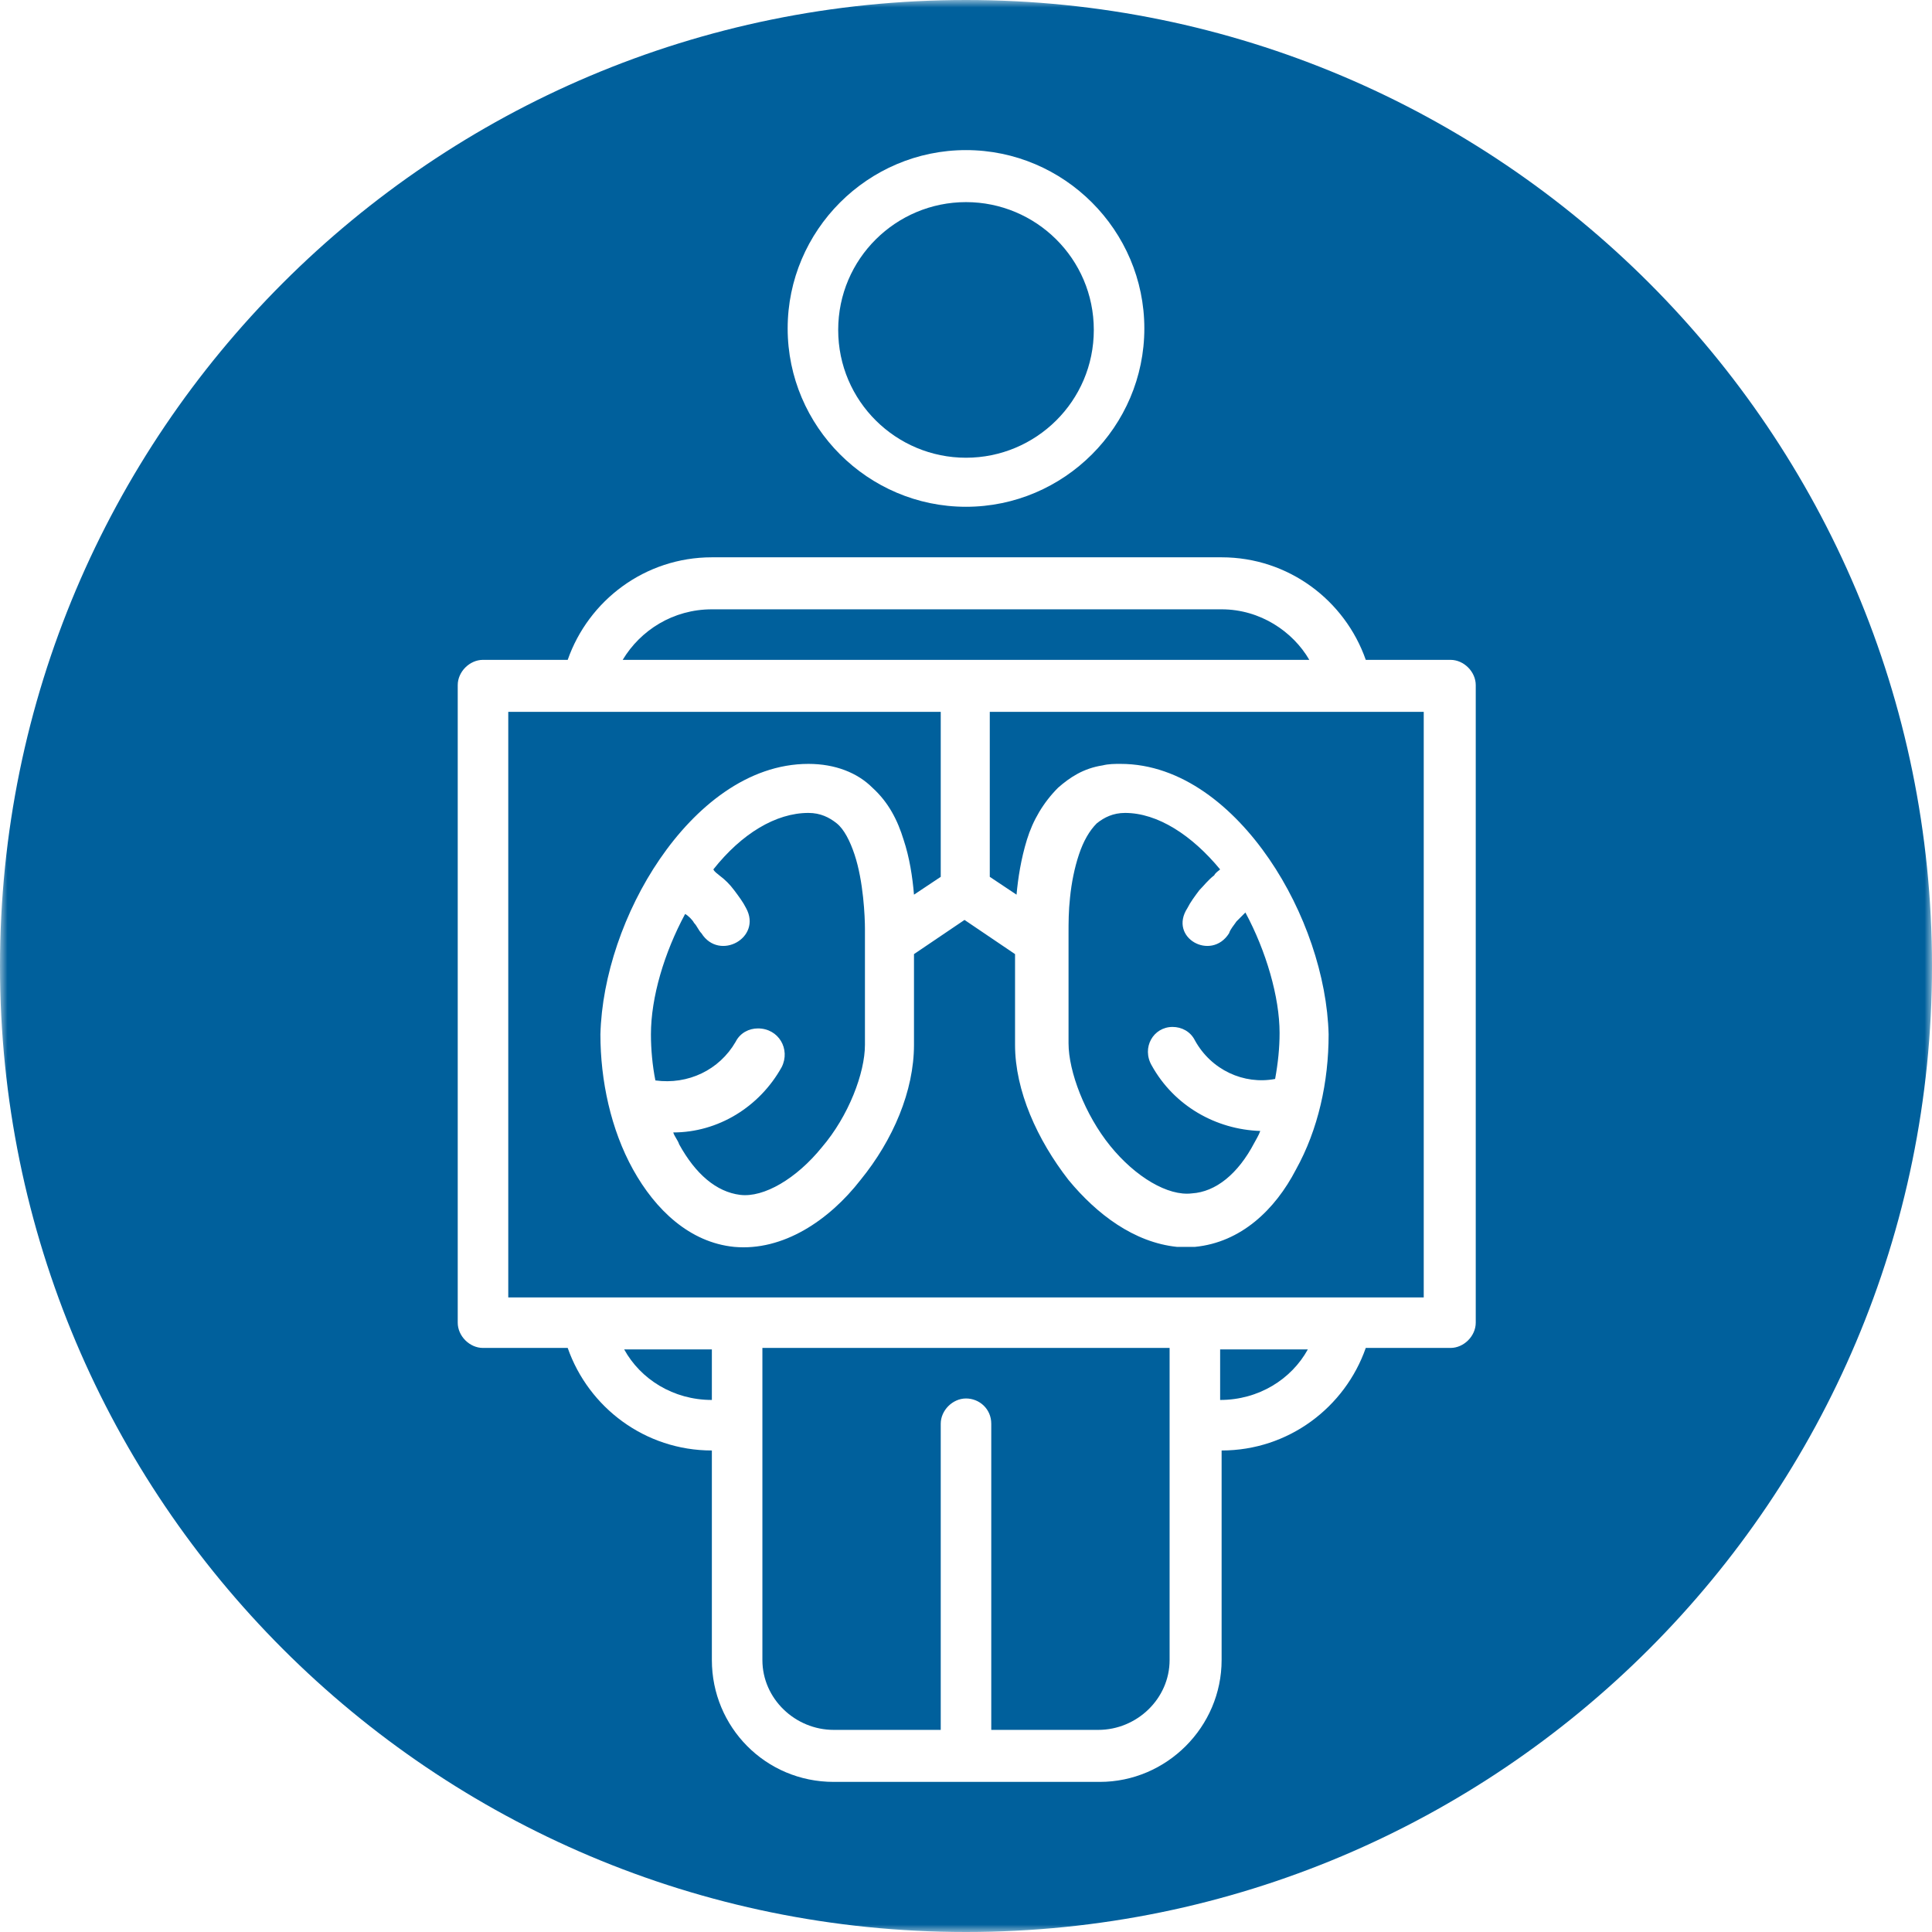 <?xml version="1.0" encoding="utf-8"?>
<!-- Generator: Adobe Illustrator 24.0.1, SVG Export Plug-In . SVG Version: 6.00 Build 0)  -->
<svg version="1.1" id="圖層_1" xmlns="http://www.w3.org/2000/svg" xmlns:xlink="http://www.w3.org/1999/xlink" x="0px" y="0px"
	 viewBox="0 0 130 130" style="enable-background:new 0 0 130 130;" xml:space="preserve">
<style type="text/css">
	.st0{filter:url(#Adobe_OpacityMaskFilter);}
	.st1{fill-rule:evenodd;clip-rule:evenodd;fill:#FFFFFF;}
	.st2{mask:url(#mask-2_1_);fill-rule:evenodd;clip-rule:evenodd;fill:#00609C;}
</style>
<title>icon04.svg</title>
<g id="群組-7" transform="translate(1093, 710)">
	<g id="icon04.svg" transform="translate(0, 0)">
		<g id="群組">
			<g id="Clip-2">
			</g>
			<defs>
				<filter id="Adobe_OpacityMaskFilter" filterUnits="userSpaceOnUse" x="-1093" y="-710" width="130" height="130">
					<feColorMatrix  type="matrix" values="1 0 0 0 0  0 1 0 0 0  0 0 1 0 0  0 0 0 1 0"/>
				</filter>
			</defs>
			<mask maskUnits="userSpaceOnUse" x="-1093" y="-710" width="130" height="130" id="mask-2_1_">
				<g class="st0">
					<polygon id="path-1_1_" class="st1" points="-1093,-710 -963,-710 -963,-580 -1093,-580 					"/>
				</g>
			</mask>
			<path id="Fill-1" class="st2" d="M-963-645c0,35.9-29.1,65-65,65c-35.9,0-65-29.1-65-65s29.1-65,65-65
				C-992.1-710-963-680.9-963-645"/>
		</g>
		<path id="Fill-3" class="st1" d="M-1028-696.4c4.7,0,8.6,3.8,8.6,8.6c0,4.8-3.9,8.6-8.6,8.6c-4.7,0-8.6-3.8-8.6-8.6
			C-1036.6-692.6-1032.7-696.4-1028-696.4 M-1028-675.9c6.6,0,12-5.4,12-12c0-6.6-5.4-12-12-12c-6.6,0-12,5.4-12,12
			C-1040-681.3-1034.6-675.9-1028-675.9"/>
		<path id="Fill-5" class="st1" d="M-1010.3-647.2c0.1-0.3,0.3-0.5,0.5-0.8c0.2-0.2,0.5-0.5,0.6-0.6c1.4,2.6,2.3,5.7,2.3,8.1
			c0,1-0.1,2-0.3,3.1c-2.1,0.4-4.3-0.6-5.4-2.6c-0.3-0.6-0.9-0.9-1.5-0.9c-1.3,0-2.1,1.4-1.4,2.6c1.5,2.7,4.3,4.3,7.3,4.4
			c-0.1,0.3-0.3,0.6-0.4,0.8c-1.1,2.1-2.6,3.3-4.2,3.4c-1.6,0.2-3.8-1.1-5.5-3.2c-1.7-2.1-2.8-5-2.8-6.9c0,0,0-6.7,0-7.4
			c0-0.7,0-1.5,0.1-2.4c0.1-1,0.3-2,0.6-2.9c0.3-0.9,0.7-1.6,1.2-2.1c0.5-0.4,1.1-0.7,1.9-0.7c2.2,0,4.5,1.5,6.4,3.8
			c-0.1,0.1-0.3,0.2-0.4,0.4c-0.4,0.3-0.7,0.7-1,1c-0.3,0.4-0.6,0.8-0.8,1.2C-1014.4-646.9-1011.5-645.3-1010.3-647.2L-1010.3-647.2
			z M-1042-640.8c-0.6,0-1.2,0.3-1.5,0.9c-1.1,1.9-3.2,2.9-5.4,2.6c-0.2-1-0.3-2.1-0.3-3.1c0-2.5,0.9-5.5,2.3-8.1
			c0.2,0.1,0.5,0.4,0.6,0.6c0.2,0.2,0.3,0.5,0.5,0.7c1.2,1.9,4.1,0.3,3-1.7c-0.2-0.4-0.5-0.8-0.8-1.2c-0.3-0.4-0.6-0.7-1-1
			c-0.1-0.1-0.3-0.2-0.4-0.4c1.9-2.4,4.2-3.8,6.4-3.8c0.8,0,1.4,0.3,1.9,0.7c0.5,0.4,0.9,1.2,1.2,2.1c0.6,1.8,0.7,4.2,0.7,5
			c0,0.8,0,7.8,0,7.8c0,1.9-1.1,4.8-2.9,6.9c-1.7,2.1-3.9,3.4-5.5,3.2c-1.6-0.2-3-1.4-4.1-3.4c-0.1-0.3-0.3-0.5-0.4-0.8
			c3,0,5.8-1.7,7.3-4.4C-1039.8-639.4-1040.6-640.8-1042-640.8L-1042-640.8z M-997.1-622.7h-61.7v-39.4h29.1v11.1l-1.8,1.2
			c-0.1-1.2-0.3-2.5-0.7-3.7c-0.4-1.3-1-2.5-2.1-3.5c-1-1-2.5-1.6-4.3-1.6c-4.1,0-7.6,2.9-10,6.4c-2.4,3.5-3.9,7.9-4,11.8
			c0,3.1,0.7,6.4,2.2,9.1c1.5,2.7,3.8,4.9,6.8,5.2c3.3,0.3,6.4-1.8,8.5-4.5c2.2-2.7,3.6-6,3.6-9.1v-6.1l3.4-2.3l3.4,2.3v6.1
			c0,3.1,1.5,6.4,3.6,9.1c1.9,2.3,4.4,4.2,7.3,4.5c0.4,0,0.8,0,1.2,0c3.1-0.3,5.4-2.5,6.8-5.2c1.5-2.7,2.2-5.9,2.2-9.1
			c-0.1-3.9-1.6-8.3-4-11.8c-2.4-3.5-5.9-6.4-10-6.4c-0.4,0-0.8,0-1.2,0.1c-1.3,0.2-2.2,0.8-3,1.5c-1,1-1.7,2.2-2.1,3.5
			c-0.4,1.3-0.6,2.6-0.7,3.7l-1.8-1.2v-11.1h29.2V-622.7z M-1010.9-615.8l0-3.4h5.9C-1006.1-617.2-1008.3-615.8-1010.9-615.8
			L-1010.9-615.8z M-1014.3-598.3c0,2.6-2.2,4.7-4.8,4.7h-7.2v-20.6c0-1-0.8-1.7-1.7-1.7c-0.9,0-1.7,0.8-1.7,1.7v20.6h-7.2
			c-2.6,0-4.8-2.1-4.8-4.7v-21h27.4V-598.3z M-1045.1-615.8c-2.6,0-4.8-1.4-5.9-3.4h5.9V-615.8z M-1045.1-669h34.3
			c2.6,0,4.8,1.5,5.9,3.4h-46.2C-1049.9-667.6-1047.7-669-1045.1-669L-1045.1-669z M-995.4-665.6h-5.7c-1.4-4-5.2-6.9-9.7-6.9h-34.3
			c-4.5,0-8.3,2.9-9.7,6.9h-5.7c-0.9,0-1.7,0.8-1.7,1.7l0,42.9c0,0.9,0.8,1.7,1.7,1.7h5.7c1.4,4,5.2,6.9,9.7,6.9v14.1
			c0,4.5,3.6,8.2,8.2,8.2h17.9c4.5,0,8.2-3.7,8.2-8.2l0-14.1c4.5,0,8.3-2.9,9.7-6.9h5.7c0.9,0,1.7-0.8,1.7-1.7v-42.9
			C-993.7-664.8-994.5-665.6-995.4-665.6L-995.4-665.6z"/>
	</g>
</g>
</svg>
